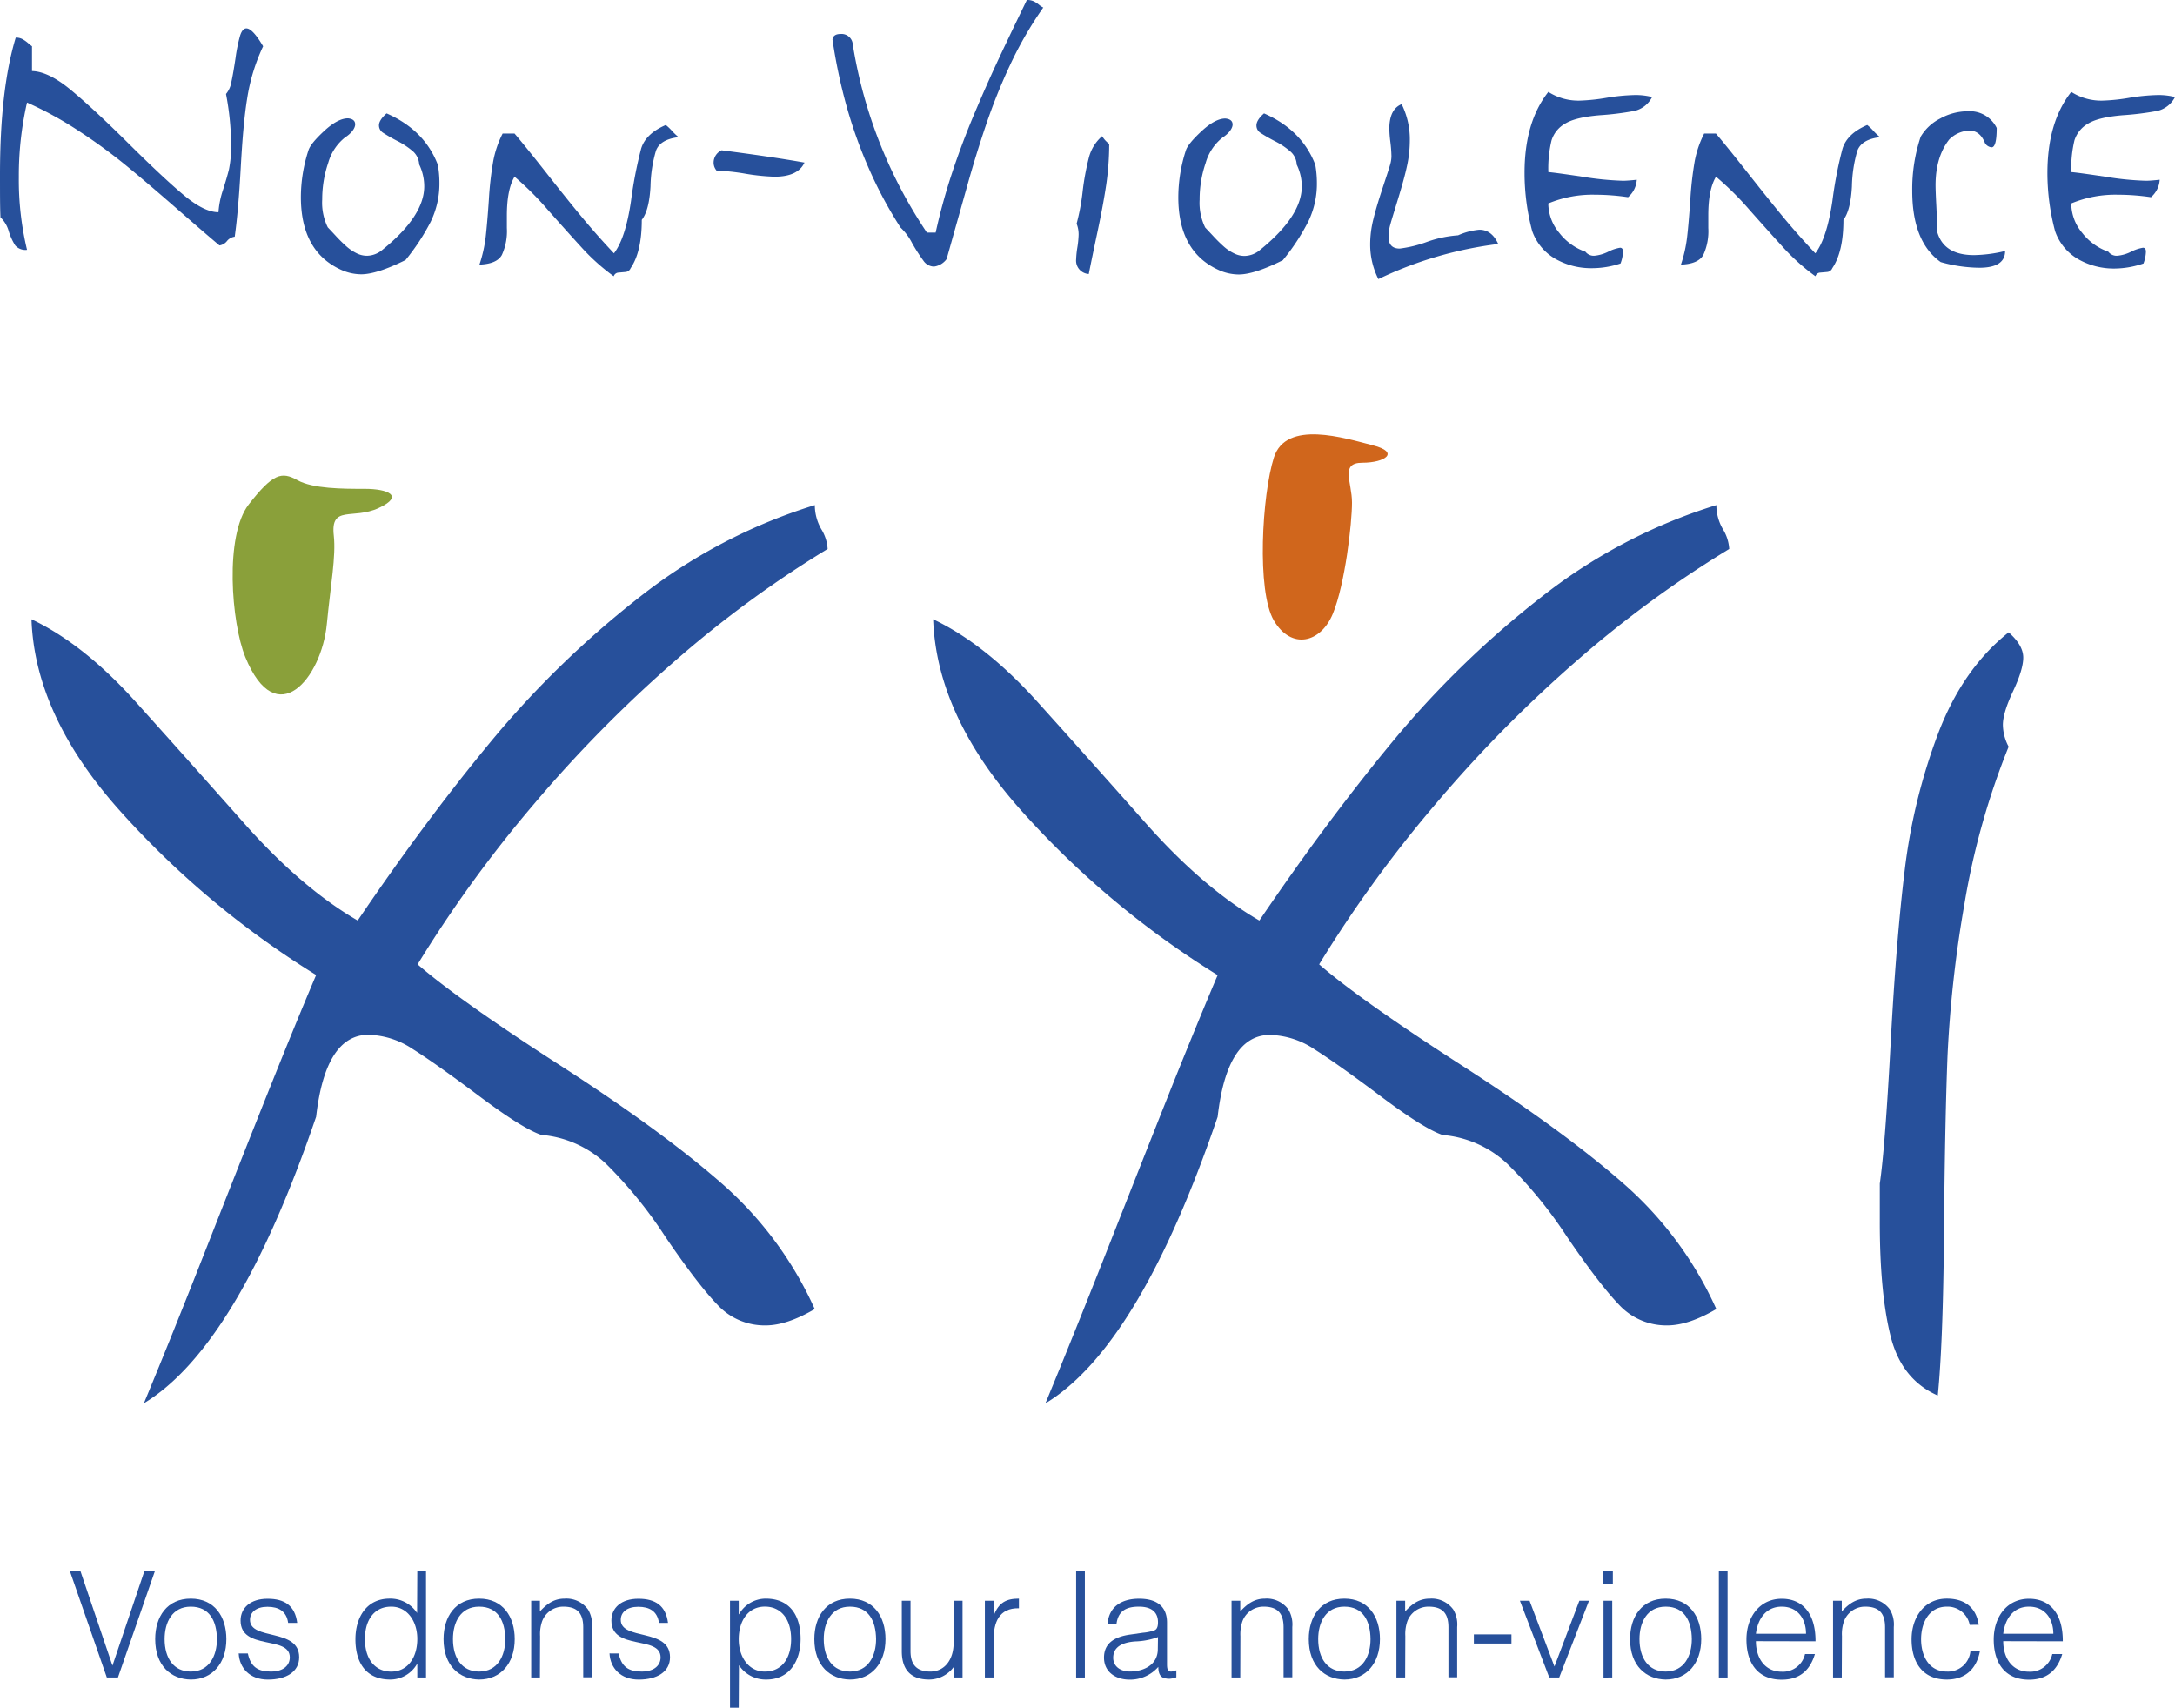 <svg xmlns="http://www.w3.org/2000/svg" viewBox="0 0 498.79 391.59"><defs><style>.cls-1{fill:#27509b;}.cls-2{fill:#8aa03a;}.cls-3{fill:#d0661c;}</style></defs><title>nv_xxi</title><g id="Calque_2" data-name="Calque 2"><g id="Calque_1-2" data-name="Calque 1"><path class="cls-1" d="M186.86,115.82a11.14,11.14,0,0,0,1.47,5.49,9.76,9.76,0,0,1,1.47,4.57,252.41,252.41,0,0,0-35.08,25.74,303.72,303.72,0,0,0-32.35,32.85,290.58,290.58,0,0,0-26.6,36.66q9.35,8.13,32.59,23.1t37,27a84,84,0,0,1,21.48,28.94q-6.41,3.75-11.27,3.75a14.74,14.74,0,0,1-11.07-4.77q-4.58-4.77-11.94-15.59A100,100,0,0,0,139,266.88a24.61,24.61,0,0,0-14.88-6.65q-4.26-1.43-14.22-8.89T94.7,240.58a19.12,19.12,0,0,0-10.2-3.3q-9.85,0-12,18.78-18,52.71-39.5,65.71,6.3-15.13,15.08-37.48t14.32-36.15q5.53-13.8,10.1-24.57A204.86,204.86,0,0,1,27.58,186Q8,164.16,7.22,142q12,5.7,23.91,18.94t25,28q13.11,14.73,25.9,22.14,15.33-22.65,30.51-41a220.1,220.1,0,0,1,33.92-33A123.9,123.9,0,0,1,186.86,115.82Z"/><path class="cls-1" d="M393.61,115.82a11,11,0,0,0,1.48,5.49,9.76,9.76,0,0,1,1.47,4.57,253.08,253.08,0,0,0-35.09,25.74,302.72,302.72,0,0,0-32.34,32.85,289.68,289.68,0,0,0-26.61,36.66q9.35,8.13,32.6,23.1t37,27a83.78,83.78,0,0,1,21.48,28.94q-6.39,3.75-11.27,3.75a14.78,14.78,0,0,1-11.07-4.77q-4.57-4.77-11.93-15.59a100,100,0,0,0-13.61-16.65,24.55,24.55,0,0,0-14.87-6.65q-4.28-1.43-14.22-8.89t-15.18-10.76a19.12,19.12,0,0,0-10.21-3.3q-9.86,0-12,18.78-18,52.71-39.5,65.71,6.28-15.13,15.08-37.48t14.31-36.15q5.54-13.8,10.11-24.57A204.69,204.69,0,0,1,234.33,186Q214.79,164.16,214,142q12,5.7,23.92,18.94t25,28q13.09,14.73,25.89,22.14,15.35-22.65,30.52-41a220.1,220.1,0,0,1,33.92-33A123.85,123.85,0,0,1,393.61,115.82Z"/><path class="cls-1" d="M460.64,145q3.35,2.94,3.35,5.79c0,1.82-.78,4.4-2.34,7.72s-2.33,5.88-2.33,7.71a11,11,0,0,0,1.32,5,171.21,171.21,0,0,0-10.16,36.2,275.87,275.87,0,0,0-3.86,34.73q-.6,15.5-.81,40.72T444.39,320q-8.33-3.66-10.82-13.61t-2.48-26.3V271.4q1.21-8.23,2.48-32t3.25-40a133.51,133.51,0,0,1,7.62-31.12Q450.08,153.39,460.64,145Z"/><path class="cls-2" d="M56.25,150.66c-3.21-7.88-4.77-27.85.8-35s7.56-7.56,11.14-5.57,10.34,2,15.51,2,9.15,1.59,3.18,4.38-11.13-.8-10.33,6.36c.52,4.77-.73,11.26-1.6,20.28C73.76,155.42,63.42,168.16,56.25,150.66Z"/><path class="cls-3" d="M292.14,104.91c-2.71,8.52-4,30.63,0,37.39s10.74,5.18,13.53-1.59,4.38-20.69,4.38-25.46-2.8-9.15,2.38-9.15,8.74-2.38,2.39-4S294.93,96.15,292.14,104.91Z"/><path class="cls-1" d="M51.83,21.55a5.8,5.8,0,0,0,1.24-2.8q.42-1.92.94-5.41a36.83,36.83,0,0,1,1.05-5.17c.35-1.1.83-1.66,1.44-1.66q1.43,0,3.84,4.1a43.76,43.76,0,0,0-3.67,12.05C56,26.79,55.56,32.1,55.2,38.58s-.81,11.72-1.37,15.7a2.71,2.71,0,0,0-1.78,1,2.68,2.68,0,0,1-1.72,1q-2.79-2.33-9.94-8.57t-12-10.19a127,127,0,0,0-10.54-7.64A83.12,83.12,0,0,0,6.2,23.51,75.36,75.36,0,0,0,4.32,40.63,68.69,68.69,0,0,0,6.2,57.29a3.1,3.1,0,0,1-2.7-1A13.61,13.61,0,0,1,2,53,6.93,6.93,0,0,0,.11,49.84C0,47.66,0,44.37,0,40Q0,20.53,3.61,8.62a3.14,3.14,0,0,1,1.48.32,7.4,7.4,0,0,1,1.35.94c.49.41.79.65.9.73v5.68c2.48.06,5.41,1.46,8.76,4.21s7.81,6.87,13.34,12.36,9.82,9.49,12.85,12,5.63,3.8,7.81,3.8a20.28,20.28,0,0,1,1-5c.63-1.95,1.09-3.54,1.4-4.79A26.11,26.11,0,0,0,53,33.3,63.76,63.76,0,0,0,51.83,21.55Z"/><path class="cls-1" d="M88.66,26q8.7,3.81,11.74,11.77a22.89,22.89,0,0,1,.37,4.18,19.94,19.94,0,0,1-2,8.9A49.61,49.61,0,0,1,93,59.63Q86.41,62.9,82.83,62.9a11.32,11.32,0,0,1-4.67-1.06Q69,57.64,69,45.18a34.83,34.83,0,0,1,1.74-10.72c.3-1,1.5-2.48,3.59-4.42s3.92-2.91,5.48-2.91c1.09.11,1.64.57,1.64,1.39s-.77,2-2.33,3a11.39,11.39,0,0,0-3.84,5.79,26,26,0,0,0-1.39,8.43,12.84,12.84,0,0,0,1.28,6.4c.19.19.78.81,1.76,1.87a34.7,34.7,0,0,0,2.56,2.53,10.3,10.3,0,0,0,2.26,1.52,5.33,5.33,0,0,0,2.38.59,5.63,5.63,0,0,0,3.61-1.4q9.56-7.73,9.55-14.55a11.62,11.62,0,0,0-1.16-5,4.31,4.31,0,0,0-1.35-2.93,17.68,17.68,0,0,0-3.63-2.43,37.6,37.6,0,0,1-3.31-1.9,2,2,0,0,1-.93-1.7C86.89,28,87.48,27,88.66,26Z"/><path class="cls-1" d="M152.69,28.66A11.27,11.27,0,0,1,154.1,30a13.75,13.75,0,0,0,1.52,1.45c-2.84.34-4.58,1.39-5.2,3.14a30.92,30.92,0,0,0-1.24,8.15q-.3,5.5-2,7.67,0,7.34-2.56,11.09a1.37,1.37,0,0,1-1.18.87l-1.6.14a1.2,1.2,0,0,0-1.09.84,47.47,47.47,0,0,1-7.37-6.6q-3.37-3.69-7.72-8.6A68.62,68.62,0,0,0,118,40.52q-1.75,2.92-1.76,8.87v2.9a13.09,13.09,0,0,1-1.15,6.18c-.77,1.38-2.48,2.11-5.14,2.21a31.4,31.4,0,0,0,1.43-6.31c.24-2.13.49-5,.73-8.58a76.11,76.11,0,0,1,1-8.81,23.07,23.07,0,0,1,2.16-6.36H118q2.56,3,7.49,9.27t8.21,10.2q3.27,3.93,7.1,8,2.65-3.43,3.91-12a97,97,0,0,1,2.32-12Q148.08,30.63,152.69,28.66Z"/><path class="cls-1" d="M165.49,34.46q11.53,1.49,19,2.82-1.48,3.24-6.88,3.24a48.6,48.6,0,0,1-6.74-.7,50.17,50.17,0,0,0-6.54-.7,2.84,2.84,0,0,1-.68-1.84A3.11,3.11,0,0,1,165.49,34.46Z"/><path class="cls-1" d="M235.49,0A3.68,3.68,0,0,1,237,.27a6.31,6.31,0,0,1,1.25.8,4.56,4.56,0,0,0,1,.66,86.6,86.6,0,0,0-7.53,13,132,132,0,0,0-5.56,13.79q-2.37,7-4.32,14L217.09,59.4a4.25,4.25,0,0,1-2.9,1.73,3,3,0,0,1-2.41-1.33,40,40,0,0,1-2.63-4.1,13,13,0,0,0-2.63-3.52,95.91,95.91,0,0,1-7.18-13.35,107.24,107.24,0,0,1-5.18-14.41,125.1,125.1,0,0,1-3.25-15.35c.11-.85.73-1.28,1.84-1.28a2.58,2.58,0,0,1,2.82,2.45,108,108,0,0,0,17,43.1h2a139.33,139.33,0,0,1,3.81-13.82q2.28-6.83,5-13.28t5.17-11.72Q231,9.24,235.49,0Z"/><path class="cls-1" d="M252.75,31.22A6.35,6.35,0,0,0,254.37,33a65,65,0,0,1-.68,9.35c-.46,3.09-1.13,6.7-2,10.8s-1.54,7.33-2,9.68a3.07,3.07,0,0,1-2.9-3.38,21.56,21.56,0,0,1,.28-2.7,22.12,22.12,0,0,0,.29-2.9,6.76,6.76,0,0,0-.46-2.56,49.27,49.27,0,0,0,1.38-7.38A58.33,58.33,0,0,1,249.75,36,9.68,9.68,0,0,1,252.75,31.22Z"/><path class="cls-1" d="M289.88,26q8.7,3.81,11.75,11.77a23.81,23.81,0,0,1,.37,4.18,19.81,19.81,0,0,1-2,8.9,49,49,0,0,1-5.81,8.82q-6.54,3.27-10.13,3.27a11.31,11.31,0,0,1-4.66-1.06q-9.18-4.2-9.18-16.66a35.11,35.11,0,0,1,1.73-10.72c.31-1,1.51-2.48,3.6-4.42s3.92-2.91,5.47-2.91c1.1.11,1.65.57,1.65,1.39s-.78,2-2.33,3a11.39,11.39,0,0,0-3.84,5.79,25.7,25.7,0,0,0-1.39,8.43,12.84,12.84,0,0,0,1.28,6.4c.19.19.77.81,1.76,1.87a34.7,34.7,0,0,0,2.56,2.53A10.07,10.07,0,0,0,283,58.1a5.32,5.32,0,0,0,2.37.59,5.65,5.65,0,0,0,3.62-1.4q9.54-7.73,9.55-14.55a11.49,11.49,0,0,0-1.17-5A4.22,4.22,0,0,0,296,34.8a17.3,17.3,0,0,0-3.62-2.43,37.6,37.6,0,0,1-3.31-1.9,2,2,0,0,1-.93-1.7C288.12,28,288.71,27,289.88,26Z"/><path class="cls-1" d="M321.44,23.88a18.21,18.21,0,0,1,1.87,8.39,27,27,0,0,1-.64,5.75c-.42,2-1.12,4.52-2.08,7.66s-1.54,5-1.71,5.67a10.61,10.61,0,0,0-.45,2.93Q318.43,57,321,57a27.94,27.94,0,0,0,6.21-1.52,26.81,26.81,0,0,1,7.17-1.52,15.21,15.21,0,0,1,4.89-1.28q2.83,0,4.32,3.27A88.36,88.36,0,0,0,316.1,64,17.54,17.54,0,0,1,314.22,56a23.55,23.55,0,0,1,.73-5.72c.48-2,1.16-4.23,2-6.8s1.51-4.53,1.89-5.87a7.48,7.48,0,0,0,.26-1.77,30.74,30.74,0,0,0-.24-3.21,28.44,28.44,0,0,1-.25-3.18Q318.65,25,321.44,23.88Z"/><path class="cls-1" d="M355.08,21.07a12.79,12.79,0,0,0,7.22,2,44.27,44.27,0,0,0,6.09-.64,45,45,0,0,1,6.48-.64,15.17,15.17,0,0,1,4,.46,6.11,6.11,0,0,1-4,3.17,66.69,66.69,0,0,1-8,1q-5.47.46-7.83,1.86a6.74,6.74,0,0,0-3.23,3.91,27.29,27.29,0,0,0-.73,7.27c1.12.09,3.73.45,7.82,1.06a67.87,67.87,0,0,0,9.3.93c.7,0,1.75-.08,3.16-.23a5.74,5.74,0,0,1-2,4,52.3,52.3,0,0,0-7.57-.57,26.42,26.42,0,0,0-10.72,2,10.57,10.57,0,0,0,2.51,6.74,12.93,12.93,0,0,0,6,4.33,2.43,2.43,0,0,0,2,.93,8.87,8.87,0,0,0,3.21-.92,9.27,9.27,0,0,1,2.73-.92c.45,0,.68.3.68.91a8.32,8.32,0,0,1-.57,2.7A20.66,20.66,0,0,1,365,61.5a16.53,16.53,0,0,1-8.22-2.09,11.91,11.91,0,0,1-5.4-6.41,51.64,51.64,0,0,1-1.76-13.28Q349.6,28,355.08,21.07Z"/><path class="cls-1" d="M428.21,28.66A10.61,10.61,0,0,1,429.62,30a14.7,14.7,0,0,0,1.52,1.45q-4.26.51-5.2,3.14a30.92,30.92,0,0,0-1.24,8.15q-.3,5.5-1.95,7.67,0,7.34-2.55,11.09a1.39,1.39,0,0,1-1.18.87l-1.61.14a1.2,1.2,0,0,0-1.08.84,48,48,0,0,1-7.38-6.6q-3.37-3.69-7.72-8.6a69.5,69.5,0,0,0-7.7-7.63q-1.77,2.92-1.77,8.87v2.9a13,13,0,0,1-1.15,6.18c-.77,1.38-2.48,2.11-5.13,2.21a31.37,31.37,0,0,0,1.42-6.31c.25-2.13.49-5,.74-8.58a78.71,78.71,0,0,1,1-8.81,23.42,23.42,0,0,1,2.17-6.36h2.7q2.55,3,7.49,9.27t8.2,10.2q3.27,3.93,7.11,8,2.64-3.43,3.91-12a93.29,93.29,0,0,1,2.32-12Q423.61,30.63,428.21,28.66Z"/><path class="cls-1" d="M440.47,31.34a10.92,10.92,0,0,1,4.47-4.16,13.07,13.07,0,0,1,6.34-1.67,6.86,6.86,0,0,1,6.62,3.83q0,4.44-1.17,4.44a2,2,0,0,1-1.5-.94q-1.14-2.9-3.61-2.9A6.9,6.9,0,0,0,447,32c-2.08,2.67-3.12,6.18-3.12,10.5,0,.76.05,2.27.17,4.53s.17,4.25.17,6q1.47,5.48,8.5,5.47a32.21,32.21,0,0,0,7.11-.94q0,3.84-5.94,3.84a33.82,33.82,0,0,1-8.83-1.3q-6.52-4.64-6.53-16.3A37.88,37.88,0,0,1,440.47,31.34Z"/><path class="cls-1" d="M475,21.07a12.77,12.77,0,0,0,7.22,2,44,44,0,0,0,6.08-.64,45,45,0,0,1,6.49-.64,15.28,15.28,0,0,1,4,.46,6.13,6.13,0,0,1-4,3.17,67.22,67.22,0,0,1-8,1q-5.48.46-7.83,1.86a6.78,6.78,0,0,0-3.23,3.91,27.37,27.37,0,0,0-.72,7.27c1.12.09,3.72.45,7.82,1.06a67.61,67.61,0,0,0,9.29.93c.71,0,1.76-.08,3.16-.23a5.7,5.7,0,0,1-2,4,52.27,52.27,0,0,0-7.56-.57,26.39,26.39,0,0,0-10.72,2,10.56,10.56,0,0,0,2.5,6.74,13,13,0,0,0,6,4.33,2.4,2.4,0,0,0,2,.93,8.76,8.76,0,0,0,3.21-.92,9.36,9.36,0,0,1,2.73-.92c.46,0,.68.3.68.91a8.27,8.27,0,0,1-.56,2.7,20.76,20.76,0,0,1-6.66,1.16,16.52,16.52,0,0,1-8.21-2.09A11.88,11.88,0,0,1,471.29,53a52.08,52.08,0,0,1-1.76-13.28Q469.53,28,475,21.07Z"/><path class="cls-1" d="M16,360.18h2.42l7.37,21.76,7.35-21.76h2.41l-8.5,24.48H24.5Z"/><path class="cls-1" d="M35.59,375.85c0-5.13,2.72-9.28,8.16-9.28s8.16,4.12,8.16,9.28c0,5.58-3.23,9.28-8.16,9.28C39.26,385.07,35.59,382,35.59,375.85Zm8.16-7.44c-4.29,0-6,3.64-6,7.44,0,4.39,2.08,7.45,6,7.45,4.28,0,6-3.67,6-7.45C49.7,371.71,48.06,368.41,43.75,368.41Z"/><path class="cls-1" d="M56.84,379.15c.64,3,2.21,4.15,5.27,4.15s4.35-1.56,4.35-3.26c0-5.1-11.29-1.5-11.29-8.44,0-2.92,2.28-5,6.19-5s6.29,1.57,6.8,5.54H66.08c-.37-2.72-2.21-3.7-4.75-3.7s-4,1.22-4,3c0,4.8,11.28,1.81,11.28,8.57,0,3.37-3,5.13-7.17,5.13s-6.53-2.65-6.7-6Z"/><path class="cls-1" d="M95.7,360.18h2v24.48h-2v-3.09h-.07a7.09,7.09,0,0,1-6.12,3.56c-5.68,0-8-4-8-9.24,0-4.93,2.48-9.32,7.85-9.32a7.33,7.33,0,0,1,6.29,3.3Zm-6,8.23c-4.22,0-6.19,3.57-6,8s2.59,6.9,6,6.9c3.84,0,6-3.26,6-7.51C95.7,371.81,93.45,368.41,89.75,368.41Z"/><path class="cls-1" d="M101.72,375.85c0-5.13,2.72-9.28,8.16-9.28s8.16,4.12,8.16,9.28c0,5.58-3.23,9.28-8.16,9.28C105.39,385.07,101.72,382,101.72,375.85Zm8.16-7.44c-4.29,0-6,3.64-6,7.44,0,4.39,2.08,7.45,6,7.45,4.28,0,6-3.67,6-7.45C115.83,371.71,114.19,368.41,109.88,368.41Z"/><path class="cls-1" d="M123.82,384.66h-2V367.05h2v2.45c1.63-1.74,3.23-2.93,5.67-2.93a6.14,6.14,0,0,1,5.38,2.52,6.69,6.69,0,0,1,.88,4v11.53h-2V373.17c0-3.16-1.29-4.76-4.56-4.76a5.14,5.14,0,0,0-4.89,3.43,9,9,0,0,0-.44,3.33Z"/><path class="cls-1" d="M141.87,379.15c.65,3,2.21,4.15,5.27,4.15s4.35-1.56,4.35-3.26c0-5.1-11.28-1.5-11.28-8.44,0-2.92,2.27-5,6.18-5s6.29,1.57,6.8,5.54h-2.07c-.38-2.72-2.21-3.7-4.76-3.7s-4,1.22-4,3c0,4.8,11.29,1.81,11.29,8.57,0,3.37-3,5.13-7.17,5.13s-6.53-2.65-6.7-6Z"/><path class="cls-1" d="M169.41,391.59h-2V367.05h2v3.09h.07a7.09,7.09,0,0,1,6.12-3.57c5.68,0,8,4.05,8,9.25,0,4.93-2.48,9.31-7.85,9.31a7.32,7.32,0,0,1-6.29-3.29Zm6-8.29c4.22,0,6.19-3.57,6-8s-2.59-6.9-6-6.9c-3.84,0-6,3.26-6,7.51C169.41,379.9,171.65,383.3,175.36,383.3Z"/><path class="cls-1" d="M186.75,375.85c0-5.13,2.72-9.28,8.16-9.28s8.16,4.12,8.16,9.28c0,5.58-3.23,9.28-8.16,9.28C190.42,385.07,186.75,382,186.75,375.85Zm8.16-7.44c-4.28,0-6,3.64-6,7.44,0,4.39,2.07,7.45,6,7.45,4.28,0,6-3.67,6-7.45C200.86,371.71,199.23,368.41,194.91,368.41Z"/><path class="cls-1" d="M218.74,367.05h2v17.61h-2v-2.45a7,7,0,0,1-5.67,2.92c-4.7,0-6.26-2.82-6.26-6.49V367.05h2v11.56c0,3,1.33,4.69,4.52,4.69,3.37,0,5.37-2.79,5.37-6.66Z"/><path class="cls-1" d="M227.86,384.66h-2V367.05h2v3.3h.07c1.12-2.83,2.78-3.78,5.74-3.78v2.21c-4.59-.1-5.81,3.3-5.81,7.24Z"/><path class="cls-1" d="M246.79,384.66V360.18h2v24.48Z"/><path class="cls-1" d="M262.13,374.39a10.1,10.1,0,0,0,2.68-.58c.68-.3.75-1.22.75-1.83,0-2.08-1.22-3.57-4.38-3.57-2.83,0-4.76.92-5.14,4H254c.3-4.15,3.4-5.82,7.24-5.82,3.57,0,6.39,1.4,6.39,5.48v9.58c0,1.6.41,2,2.14,1.36v1.6a5.67,5.67,0,0,1-1.59.34,3.87,3.87,0,0,1-.92-.1c-1.36-.21-1.6-1.39-1.63-2.62a8.63,8.63,0,0,1-6.57,2.92c-3.09,0-5.88-1.66-5.88-5.06,0-3,2-4.76,6.16-5.3Zm3.43,1a16.71,16.71,0,0,1-5.27,1c-3.09.24-5,1.36-5,3.74,0,2.14,1.87,3.16,3.81,3.16,3.23,0,6.42-1.56,6.42-5.13Z"/><path class="cls-1" d="M284.43,384.66h-2V367.05h2v2.45c1.63-1.74,3.23-2.93,5.68-2.93a6.13,6.13,0,0,1,5.37,2.52,6.69,6.69,0,0,1,.88,4v11.53h-2V373.17c0-3.16-1.3-4.76-4.56-4.76a5.14,5.14,0,0,0-4.9,3.43,9.26,9.26,0,0,0-.44,3.33Z"/><path class="cls-1" d="M300.14,375.85c0-5.13,2.72-9.28,8.16-9.28s8.16,4.12,8.16,9.28c0,5.58-3.23,9.28-8.16,9.28C303.81,385.07,300.14,382,300.14,375.85Zm8.16-7.44c-4.28,0-6,3.64-6,7.44,0,4.39,2.07,7.45,6,7.45,4.28,0,6-3.67,6-7.45C314.25,371.71,312.62,368.41,308.3,368.41Z"/><path class="cls-1" d="M322.24,384.66h-2V367.05h2v2.45c1.63-1.74,3.23-2.93,5.68-2.93a6.13,6.13,0,0,1,5.37,2.52,6.69,6.69,0,0,1,.88,4v11.53h-2V373.17c0-3.16-1.29-4.76-4.55-4.76a5.14,5.14,0,0,0-4.9,3.43,9,9,0,0,0-.44,3.33Z"/><path class="cls-1" d="M346.62,374.77v2.1H338v-2.1Z"/><path class="cls-1" d="M348.56,367.05h2.21l5.71,15.09,5.71-15.09h2.21l-6.83,17.61h-2.28Z"/><path class="cls-1" d="M367.63,363.21v-3h2.24v3Zm.1,21.45V367.05h2v17.61Z"/><path class="cls-1" d="M373.82,375.85c0-5.13,2.72-9.28,8.16-9.28s8.16,4.12,8.16,9.28c0,5.58-3.23,9.28-8.16,9.28C377.49,385.07,373.82,382,373.82,375.85Zm8.16-7.44c-4.29,0-6,3.64-6,7.44,0,4.39,2.08,7.45,6,7.45,4.28,0,6-3.67,6-7.45C387.93,371.71,386.29,368.41,382,368.41Z"/><path class="cls-1" d="M394.18,384.66V360.18h2v24.48Z"/><path class="cls-1" d="M402.68,376.33c0,3.81,2,7,5.92,7a5.17,5.17,0,0,0,5.34-4.05h2.27c-1,3.33-3.12,5.88-7.61,5.88-5.65,0-8.09-4-8.09-9.21s3.06-9.35,8.09-9.35c4.83,0,7.78,3.44,7.75,9.76Zm11.49-1.7c0-3.43-1.9-6.22-5.57-6.22s-5.51,2.89-5.92,6.22Z"/><path class="cls-1" d="M422.37,384.66h-2V367.05h2v2.45c1.63-1.74,3.23-2.93,5.68-2.93a6.13,6.13,0,0,1,5.37,2.52,6.69,6.69,0,0,1,.88,4v11.53h-2V373.17c0-3.16-1.29-4.76-4.55-4.76a5.14,5.14,0,0,0-4.9,3.43,9,9,0,0,0-.44,3.33Z"/><path class="cls-1" d="M451.71,372.59a5.16,5.16,0,0,0-5.24-4.18c-4.18,0-5.91,3.81-5.91,7.48s1.7,7.41,5.91,7.41a5.16,5.16,0,0,0,5.41-4.73h2.18c-.72,3.91-3.17,6.56-7.59,6.56-5.61,0-8.09-4-8.09-9.24,0-4.9,2.82-9.32,8.09-9.32,4,0,6.7,1.94,7.31,6Z"/><path class="cls-1" d="M459.4,376.33c0,3.81,2,7,5.91,7a5.16,5.16,0,0,0,5.34-4.05h2.28c-1,3.33-3.13,5.88-7.62,5.88-5.64,0-8.09-4-8.09-9.21s3.06-9.35,8.09-9.35c4.83,0,7.79,3.44,7.75,9.76Zm11.49-1.7c0-3.43-1.91-6.22-5.58-6.22s-5.51,2.89-5.91,6.22Z"/></g></g></svg>